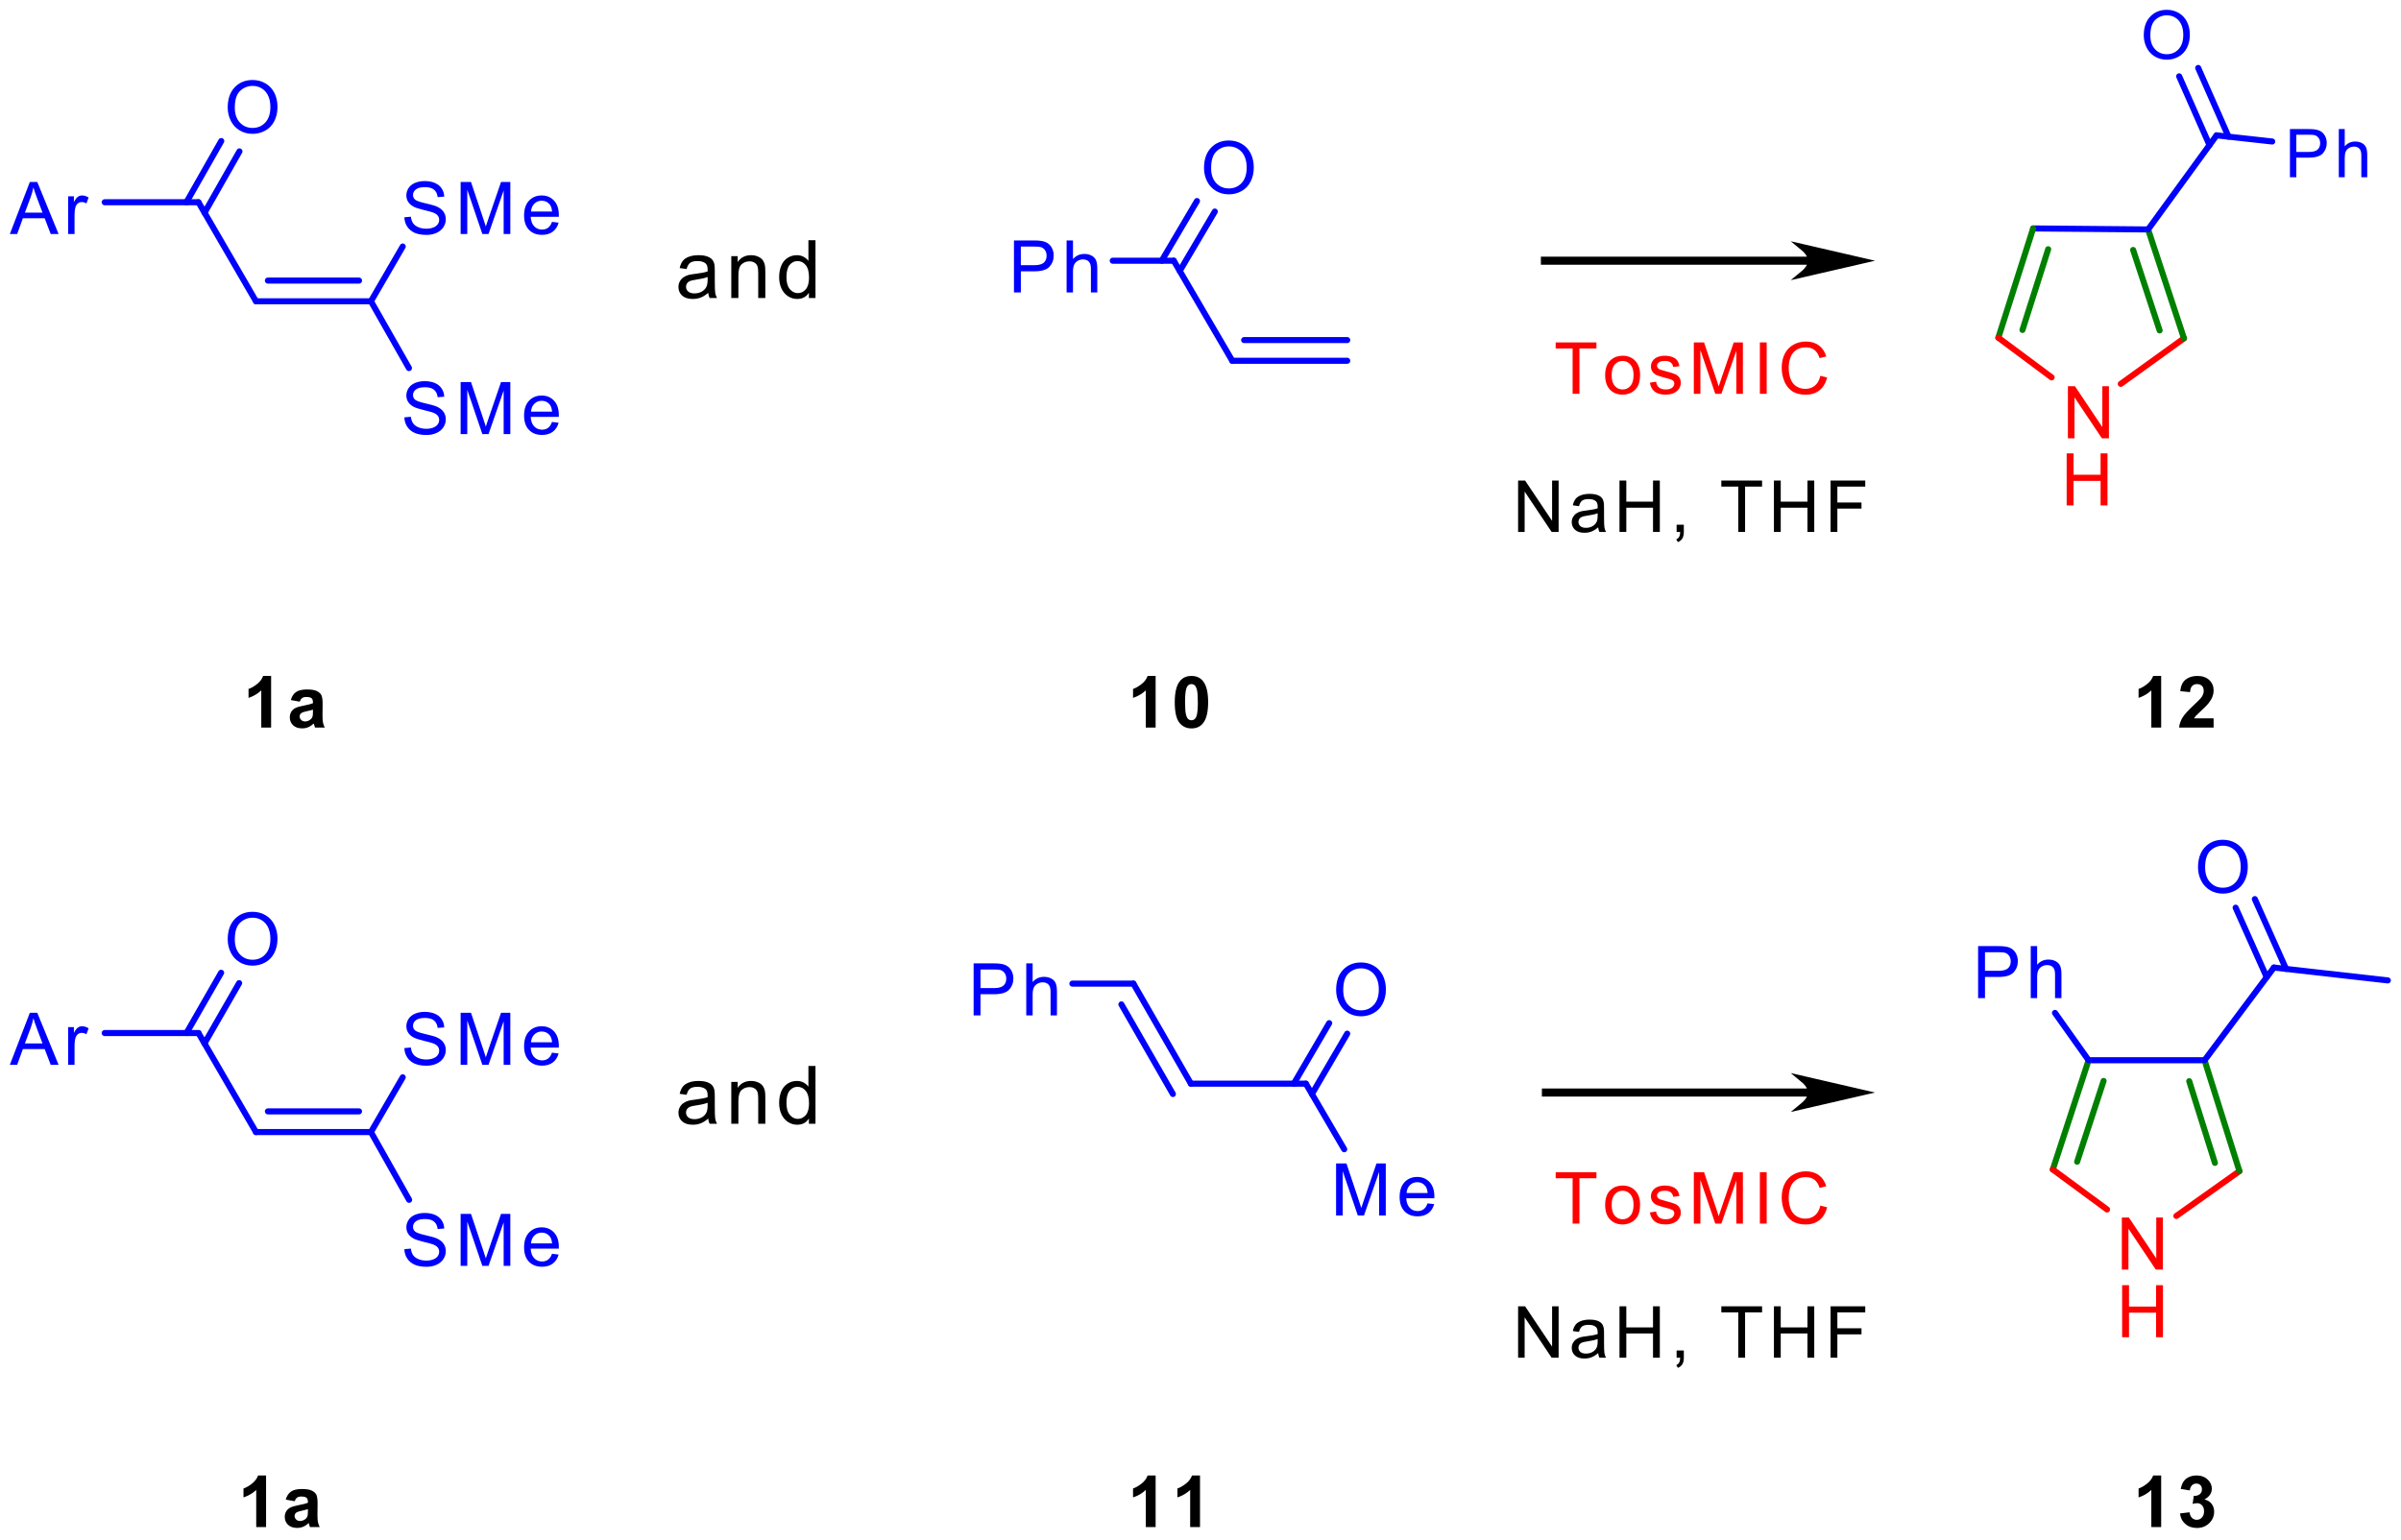 <?xml version="1.0" encoding="UTF-8"?>
<!DOCTYPE svg PUBLIC '-//W3C//DTD SVG 1.0//EN'
          'http://www.w3.org/TR/2001/REC-SVG-20010904/DTD/svg10.dtd'>
<svg stroke-dasharray="none" shape-rendering="auto" xmlns="http://www.w3.org/2000/svg" font-family="'Dialog'" text-rendering="auto" width="653" fill-opacity="1" color-interpolation="auto" color-rendering="auto" preserveAspectRatio="xMidYMid meet" font-size="12px" viewBox="0 0 653 419" fill="black" xmlns:xlink="http://www.w3.org/1999/xlink" stroke="black" image-rendering="auto" stroke-miterlimit="10" stroke-linecap="square" stroke-linejoin="miter" font-style="normal" stroke-width="1" height="419" stroke-dashoffset="0" font-weight="normal" stroke-opacity="1"
><!--Generated by the Batik Graphics2D SVG Generator--><defs id="genericDefs"
  /><g
  ><defs id="defs1"
    ><clipPath clipPathUnits="userSpaceOnUse" id="clipPath1"
      ><path d="M-0.185 1.303 L244.664 1.303 L244.664 158.182 L-0.185 158.182 L-0.185 1.303 Z"
      /></clipPath
      ><clipPath clipPathUnits="userSpaceOnUse" id="clipPath2"
      ><path d="M141.423 79.979 L141.423 232.496 L379.284 232.496 L379.284 79.979 Z"
      /></clipPath
      ><clipPath clipPathUnits="userSpaceOnUse" id="clipPath3"
      ><path d="M141.427 79.979 L141.427 232.496 L378.829 232.496 L378.829 79.979 Z"
      /></clipPath
    ></defs
    ><g fill="red" transform="scale(2.667,2.667) translate(0.185,-1.303) matrix(1.029,0,0,1.029,-145.468,-80.963)" stroke="red"
    ><path d="M346.122 123.396 L346.122 118.236 L346.823 118.236 L349.534 122.286 L349.534 118.236 L350.188 118.236 L350.188 123.396 L349.487 123.396 L346.776 119.341 L346.776 123.396 L346.122 123.396 Z" stroke="none" clip-path="url(#clipPath3)"
    /></g
    ><g fill="red" transform="matrix(2.743,0,0,2.743,-387.421,-219.378)" stroke="red"
    ><path d="M346.15 130.105 L346.15 124.944 L346.833 124.944 L346.833 127.063 L349.515 127.063 L349.515 124.944 L350.198 124.944 L350.198 130.105 L349.515 130.105 L349.515 127.671 L346.833 127.671 L346.833 130.105 L346.15 130.105 Z" stroke="none" clip-path="url(#clipPath3)"
    /></g
    ><g fill="blue" transform="matrix(2.743,0,0,2.743,-387.421,-219.378)" stroke="blue"
    ><path d="M353.796 83.487 Q353.796 82.296 354.435 81.625 Q355.074 80.951 356.084 80.951 Q356.745 80.951 357.275 81.269 Q357.807 81.584 358.085 82.149 Q358.365 82.714 358.365 83.431 Q358.365 84.159 358.072 84.732 Q357.779 85.306 357.24 85.601 Q356.703 85.897 356.08 85.897 Q355.406 85.897 354.874 85.571 Q354.344 85.243 354.07 84.68 Q353.796 84.115 353.796 83.487 ZM354.448 83.496 Q354.448 84.361 354.911 84.858 Q355.376 85.354 356.077 85.354 Q356.79 85.354 357.251 84.852 Q357.714 84.35 357.714 83.428 Q357.714 82.844 357.516 82.409 Q357.318 81.975 356.938 81.736 Q356.56 81.495 356.086 81.495 Q355.415 81.495 354.93 81.957 Q354.448 82.418 354.448 83.496 Z" stroke="none" clip-path="url(#clipPath3)"
    /></g
    ><g fill="blue" transform="matrix(2.743,0,0,2.743,-387.421,-219.378)" stroke="blue"
    ><path d="M368.289 97.554 L368.289 92.776 L370.092 92.776 Q370.568 92.776 370.818 92.822 Q371.17 92.88 371.407 93.046 Q371.646 93.209 371.792 93.506 Q371.937 93.802 371.937 94.158 Q371.937 94.766 371.548 95.19 Q371.162 95.612 370.147 95.612 L368.921 95.612 L368.921 97.554 L368.289 97.554 ZM368.921 95.047 L370.158 95.047 Q370.771 95.047 371.027 94.819 Q371.285 94.59 371.285 94.178 Q371.285 93.878 371.133 93.665 Q370.981 93.45 370.733 93.382 Q370.575 93.339 370.145 93.339 L368.921 93.339 L368.921 95.047 Z" stroke="none" clip-path="url(#clipPath3)"
    /></g
    ><g fill="blue" transform="matrix(2.743,0,0,2.743,-387.421,-219.378)" stroke="blue"
    ><path d="M373.134 97.554 L373.134 92.776 L373.721 92.776 L373.721 94.49 Q374.131 94.015 374.757 94.015 Q375.142 94.015 375.424 94.167 Q375.709 94.317 375.831 94.584 Q375.952 94.851 375.952 95.36 L375.952 97.554 L375.366 97.554 L375.366 95.36 Q375.366 94.921 375.174 94.721 Q374.985 94.519 374.635 94.519 Q374.375 94.519 374.144 94.656 Q373.916 94.79 373.818 95.023 Q373.721 95.253 373.721 95.659 L373.721 97.554 L373.134 97.554 Z" stroke="none" clip-path="url(#clipPath3)"
    /></g
    ><g fill="red" transform="matrix(2.743,0,0,2.743,-387.421,-219.378)" stroke="red"
    ><path d="M351.622 205.896 L351.622 200.736 L352.323 200.736 L355.034 204.786 L355.034 200.736 L355.688 200.736 L355.688 205.896 L354.987 205.896 L352.276 201.841 L352.276 205.896 L351.622 205.896 Z" stroke="none" clip-path="url(#clipPath3)"
    /></g
    ><g fill="red" transform="matrix(2.743,0,0,2.743,-387.421,-219.378)" stroke="red"
    ><path d="M351.65 212.605 L351.65 207.444 L352.333 207.444 L352.333 209.563 L355.015 209.563 L355.015 207.444 L355.698 207.444 L355.698 212.605 L355.015 212.605 L355.015 210.171 L352.333 210.171 L352.333 212.605 L351.65 212.605 Z" stroke="none" clip-path="url(#clipPath3)"
    /></g
    ><g fill="blue" transform="matrix(2.743,0,0,2.743,-387.421,-219.378)" stroke="blue"
    ><path d="M337.37 178.972 L337.37 173.812 L339.318 173.812 Q339.832 173.812 340.102 173.861 Q340.482 173.924 340.738 174.103 Q340.996 174.279 341.153 174.6 Q341.31 174.919 341.31 175.304 Q341.31 175.961 340.89 176.419 Q340.473 176.874 339.377 176.874 L338.053 176.874 L338.053 178.972 L337.37 178.972 ZM338.053 176.264 L339.389 176.264 Q340.05 176.264 340.327 176.018 Q340.606 175.771 340.606 175.325 Q340.606 175.001 340.442 174.771 Q340.278 174.539 340.01 174.466 Q339.839 174.419 339.375 174.419 L338.053 174.419 L338.053 176.264 Z" stroke="none" clip-path="url(#clipPath3)"
    /></g
    ><g fill="blue" transform="matrix(2.743,0,0,2.743,-387.421,-219.378)" stroke="blue"
    ><path d="M342.589 178.972 L342.589 173.812 L343.223 173.812 L343.223 175.663 Q343.666 175.149 344.342 175.149 Q344.757 175.149 345.062 175.314 Q345.37 175.475 345.501 175.764 Q345.633 176.053 345.633 176.602 L345.633 178.972 L344.999 178.972 L344.999 176.602 Q344.999 176.128 344.793 175.912 Q344.588 175.694 344.211 175.694 Q343.929 175.694 343.68 175.841 Q343.434 175.987 343.328 176.238 Q343.223 176.487 343.223 176.926 L343.223 178.972 L342.589 178.972 Z" stroke="none" clip-path="url(#clipPath3)"
    /></g
    ><g fill="blue" transform="matrix(2.743,0,0,2.743,-387.421,-219.378)" stroke="blue"
    ><path d="M359.175 166.006 Q359.175 164.72 359.865 163.995 Q360.555 163.267 361.646 163.267 Q362.36 163.267 362.932 163.61 Q363.507 163.95 363.808 164.56 Q364.11 165.17 364.11 165.945 Q364.11 166.731 363.794 167.35 Q363.477 167.97 362.895 168.289 Q362.315 168.608 361.642 168.608 Q360.914 168.608 360.339 168.256 Q359.767 167.902 359.471 167.294 Q359.175 166.684 359.175 166.006 ZM359.879 166.015 Q359.879 166.949 360.379 167.487 Q360.881 168.022 361.639 168.022 Q362.409 168.022 362.907 167.479 Q363.406 166.937 363.406 165.942 Q363.406 165.311 363.193 164.842 Q362.979 164.372 362.569 164.114 Q362.16 163.854 361.649 163.854 Q360.924 163.854 360.4 164.354 Q359.879 164.851 359.879 166.015 Z" stroke="none" clip-path="url(#clipPath3)"
    /></g
    ><g fill="blue" transform="matrix(2.743,0,0,2.743,-387.421,-219.378)" stroke="blue"
    ><path d="M260.618 96.65 Q260.618 95.364 261.308 94.639 Q261.998 93.911 263.089 93.911 Q263.802 93.911 264.375 94.254 Q264.95 94.594 265.25 95.204 Q265.553 95.814 265.553 96.589 Q265.553 97.375 265.236 97.995 Q264.919 98.614 264.337 98.933 Q263.758 99.252 263.084 99.252 Q262.357 99.252 261.782 98.9 Q261.209 98.546 260.913 97.938 Q260.618 97.328 260.618 96.65 ZM261.322 96.659 Q261.322 97.593 261.822 98.131 Q262.324 98.666 263.082 98.666 Q263.851 98.666 264.349 98.124 Q264.849 97.582 264.849 96.587 Q264.849 95.955 264.635 95.486 Q264.422 95.017 264.011 94.758 Q263.603 94.498 263.091 94.498 Q262.366 94.498 261.843 94.998 Q261.322 95.495 261.322 96.659 Z" stroke="none" clip-path="url(#clipPath3)"
    /></g
    ><g fill="blue" transform="matrix(2.743,0,0,2.743,-387.421,-219.378)" stroke="blue"
    ><path d="M241.775 108.986 L241.775 103.825 L243.723 103.825 Q244.237 103.825 244.507 103.875 Q244.887 103.938 245.143 104.116 Q245.401 104.292 245.558 104.614 Q245.715 104.933 245.715 105.318 Q245.715 105.975 245.295 106.433 Q244.878 106.888 243.782 106.888 L242.458 106.888 L242.458 108.986 L241.775 108.986 ZM242.458 106.278 L243.793 106.278 Q244.455 106.278 244.732 106.031 Q245.011 105.785 245.011 105.339 Q245.011 105.015 244.847 104.785 Q244.683 104.553 244.415 104.48 Q244.244 104.433 243.779 104.433 L242.458 104.433 L242.458 106.278 Z" stroke="none" clip-path="url(#clipPath3)"
    /></g
    ><g fill="blue" transform="matrix(2.743,0,0,2.743,-387.421,-219.378)" stroke="blue"
    ><path d="M246.994 108.986 L246.994 103.825 L247.627 103.825 L247.627 105.677 Q248.071 105.163 248.747 105.163 Q249.162 105.163 249.467 105.327 Q249.775 105.489 249.906 105.778 Q250.037 106.066 250.037 106.616 L250.037 108.986 L249.404 108.986 L249.404 106.616 Q249.404 106.141 249.197 105.926 Q248.993 105.707 248.615 105.707 Q248.334 105.707 248.085 105.855 Q247.839 106.001 247.733 106.252 Q247.627 106.501 247.627 106.939 L247.627 108.986 L246.994 108.986 Z" stroke="none" clip-path="url(#clipPath3)"
    /></g
    ><g fill="blue" transform="matrix(2.743,0,0,2.743,-387.421,-219.378)" stroke="blue"
    ><path d="M237.775 180.686 L237.775 175.525 L239.723 175.525 Q240.237 175.525 240.507 175.575 Q240.887 175.638 241.143 175.816 Q241.401 175.992 241.558 176.314 Q241.715 176.633 241.715 177.018 Q241.715 177.675 241.295 178.132 Q240.878 178.588 239.782 178.588 L238.458 178.588 L238.458 180.686 L237.775 180.686 ZM238.458 177.978 L239.793 177.978 Q240.455 177.978 240.732 177.731 Q241.011 177.485 241.011 177.039 Q241.011 176.715 240.847 176.485 Q240.683 176.253 240.415 176.18 Q240.244 176.133 239.779 176.133 L238.458 176.133 L238.458 177.978 Z" stroke="none" clip-path="url(#clipPath3)"
    /></g
    ><g fill="blue" transform="matrix(2.743,0,0,2.743,-387.421,-219.378)" stroke="blue"
    ><path d="M242.994 180.686 L242.994 175.525 L243.627 175.525 L243.627 177.377 Q244.071 176.863 244.747 176.863 Q245.162 176.863 245.467 177.027 Q245.775 177.189 245.906 177.478 Q246.037 177.766 246.037 178.316 L246.037 180.686 L245.404 180.686 L245.404 178.316 Q245.404 177.841 245.197 177.626 Q244.993 177.407 244.615 177.407 Q244.334 177.407 244.085 177.555 Q243.839 177.701 243.733 177.952 Q243.627 178.201 243.627 178.639 L243.627 180.686 L242.994 180.686 Z" stroke="none" clip-path="url(#clipPath3)"
    /></g
    ><g fill="blue" transform="matrix(2.743,0,0,2.743,-387.421,-219.378)" stroke="blue"
    ><path d="M273.714 200.53 L273.714 195.37 L274.742 195.37 L275.964 199.024 Q276.134 199.533 276.211 199.787 Q276.298 199.505 276.485 198.961 L277.72 195.37 L278.64 195.37 L278.64 200.53 L277.98 200.53 L277.98 196.21 L276.481 200.53 L275.866 200.53 L274.373 196.137 L274.373 200.53 L273.714 200.53 Z" stroke="none" clip-path="url(#clipPath3)"
    /></g
    ><g fill="blue" transform="matrix(2.743,0,0,2.743,-387.421,-219.378)" stroke="blue"
    ><path d="M282.783 199.327 L283.438 199.406 Q283.283 199.981 282.863 200.298 Q282.445 200.615 281.795 200.615 Q280.974 200.615 280.493 200.11 Q280.014 199.604 280.014 198.693 Q280.014 197.75 280.5 197.229 Q280.986 196.708 281.76 196.708 Q282.509 196.708 282.983 197.219 Q283.459 197.729 283.459 198.653 Q283.459 198.709 283.457 198.822 L280.669 198.822 Q280.704 199.439 281.016 199.768 Q281.331 200.094 281.798 200.094 Q282.147 200.094 282.394 199.911 Q282.64 199.728 282.783 199.327 ZM280.704 198.301 L282.79 198.301 Q282.748 197.829 282.551 197.595 Q282.248 197.229 281.767 197.229 Q281.331 197.229 281.033 197.522 Q280.735 197.813 280.704 198.301 Z" stroke="none" clip-path="url(#clipPath3)"
    /></g
    ><g fill="blue" transform="matrix(2.743,0,0,2.743,-387.421,-219.378)" stroke="blue"
    ><path d="M273.718 178.172 Q273.718 176.886 274.408 176.161 Q275.098 175.434 276.189 175.434 Q276.902 175.434 277.475 175.776 Q278.05 176.117 278.35 176.727 Q278.653 177.337 278.653 178.111 Q278.653 178.898 278.336 179.517 Q278.019 180.137 277.437 180.456 Q276.858 180.775 276.184 180.775 Q275.457 180.775 274.882 180.423 Q274.309 180.069 274.013 179.461 Q273.718 178.851 273.718 178.172 ZM274.422 178.182 Q274.422 179.116 274.921 179.653 Q275.424 180.188 276.182 180.188 Q276.951 180.188 277.449 179.646 Q277.949 179.104 277.949 178.109 Q277.949 177.478 277.735 177.008 Q277.522 176.539 277.111 176.281 Q276.703 176.02 276.191 176.02 Q275.466 176.02 274.943 176.52 Q274.422 177.018 274.422 178.182 Z" stroke="none" clip-path="url(#clipPath3)"
    /></g
    ><g fill="blue" transform="matrix(2.743,0,0,2.743,-387.421,-219.378)" stroke="blue"
    ><path d="M163.818 173.15 Q163.818 171.864 164.508 171.139 Q165.197 170.411 166.289 170.411 Q167.002 170.411 167.575 170.754 Q168.15 171.094 168.45 171.704 Q168.753 172.315 168.753 173.089 Q168.753 173.875 168.436 174.495 Q168.119 175.114 167.537 175.433 Q166.958 175.752 166.284 175.752 Q165.556 175.752 164.982 175.4 Q164.409 175.046 164.113 174.438 Q163.818 173.828 163.818 173.15 ZM164.522 173.159 Q164.522 174.093 165.022 174.631 Q165.524 175.166 166.282 175.166 Q167.051 175.166 167.549 174.624 Q168.049 174.082 168.049 173.087 Q168.049 172.455 167.835 171.986 Q167.622 171.517 167.211 171.258 Q166.803 170.998 166.291 170.998 Q165.566 170.998 165.043 171.498 Q164.522 171.995 164.522 173.159 Z" stroke="none" clip-path="url(#clipPath3)"
    /></g
    ><g fill="blue" transform="matrix(2.743,0,0,2.743,-387.421,-219.378)" stroke="blue"
    ><path d="M181.333 203.871 L181.978 203.815 Q182.023 204.202 182.19 204.451 Q182.358 204.7 182.71 204.852 Q183.062 205.005 183.501 205.005 Q183.893 205.005 184.191 204.89 Q184.492 204.773 184.637 204.571 Q184.783 204.369 184.783 204.13 Q184.783 203.886 184.642 203.705 Q184.501 203.524 184.177 203.4 Q183.971 203.32 183.26 203.149 Q182.549 202.977 182.262 202.827 Q181.894 202.632 181.711 202.346 Q181.53 202.06 181.53 201.703 Q181.53 201.314 181.751 200.973 Q181.974 200.633 182.398 200.457 Q182.826 200.281 183.346 200.281 Q183.921 200.281 184.358 200.466 Q184.797 200.652 185.031 201.011 Q185.268 201.37 185.287 201.823 L184.632 201.872 Q184.578 201.384 184.273 201.135 Q183.971 200.884 183.375 200.884 Q182.755 200.884 182.471 201.112 Q182.19 201.337 182.19 201.659 Q182.19 201.935 182.389 202.116 Q182.586 202.294 183.419 202.484 Q184.252 202.672 184.562 202.813 Q185.013 203.02 185.226 203.339 Q185.442 203.658 185.442 204.073 Q185.442 204.484 185.205 204.85 Q184.97 205.214 184.527 205.418 Q184.086 205.62 183.534 205.62 Q182.833 205.62 182.358 205.416 Q181.887 205.209 181.617 204.801 Q181.347 204.39 181.333 203.871 Z" stroke="none" clip-path="url(#clipPath3)"
    /></g
    ><g fill="blue" transform="matrix(2.743,0,0,2.743,-387.421,-219.378)" stroke="blue"
    ><path d="M186.912 205.53 L186.912 200.37 L187.94 200.37 L189.162 204.024 Q189.332 204.533 189.409 204.787 Q189.496 204.505 189.684 203.961 L190.918 200.37 L191.838 200.37 L191.838 205.53 L191.178 205.53 L191.178 201.21 L189.679 205.53 L189.064 205.53 L187.571 201.137 L187.571 205.53 L186.912 205.53 Z" stroke="none" clip-path="url(#clipPath3)"
    /></g
    ><g fill="blue" transform="matrix(2.743,0,0,2.743,-387.421,-219.378)" stroke="blue"
    ><path d="M195.972 204.327 L196.627 204.406 Q196.472 204.981 196.052 205.298 Q195.634 205.615 194.984 205.615 Q194.163 205.615 193.682 205.11 Q193.203 204.604 193.203 203.693 Q193.203 202.75 193.689 202.229 Q194.175 201.708 194.949 201.708 Q195.698 201.708 196.172 202.219 Q196.648 202.729 196.648 203.653 Q196.648 203.709 196.646 203.822 L193.858 203.822 Q193.893 204.439 194.205 204.768 Q194.52 205.094 194.987 205.094 Q195.336 205.094 195.583 204.911 Q195.829 204.728 195.972 204.327 ZM193.893 203.301 L195.979 203.301 Q195.937 202.829 195.74 202.595 Q195.437 202.229 194.956 202.229 Q194.52 202.229 194.222 202.522 Q193.924 202.813 193.893 203.301 Z" stroke="none" clip-path="url(#clipPath3)"
    /></g
    ><g fill="blue" transform="matrix(2.743,0,0,2.743,-387.421,-219.378)" stroke="blue"
    ><path d="M181.333 183.927 L181.978 183.87 Q182.023 184.257 182.19 184.506 Q182.358 184.755 182.71 184.907 Q183.062 185.06 183.501 185.06 Q183.893 185.06 184.191 184.945 Q184.492 184.828 184.637 184.626 Q184.783 184.424 184.783 184.185 Q184.783 183.941 184.642 183.76 Q184.501 183.579 184.177 183.455 Q183.971 183.375 183.26 183.204 Q182.549 183.032 182.262 182.882 Q181.894 182.688 181.711 182.401 Q181.53 182.115 181.53 181.758 Q181.53 181.369 181.751 181.028 Q181.974 180.688 182.398 180.512 Q182.826 180.336 183.346 180.336 Q183.921 180.336 184.358 180.522 Q184.797 180.707 185.031 181.066 Q185.268 181.425 185.287 181.878 L184.632 181.927 Q184.578 181.439 184.273 181.19 Q183.971 180.939 183.375 180.939 Q182.755 180.939 182.471 181.167 Q182.19 181.392 182.19 181.714 Q182.19 181.991 182.389 182.171 Q182.586 182.35 183.419 182.54 Q184.252 182.727 184.562 182.868 Q185.013 183.075 185.226 183.394 Q185.442 183.713 185.442 184.128 Q185.442 184.539 185.205 184.905 Q184.97 185.269 184.527 185.473 Q184.086 185.675 183.534 185.675 Q182.833 185.675 182.358 185.471 Q181.887 185.264 181.617 184.856 Q181.347 184.445 181.333 183.927 Z" stroke="none" clip-path="url(#clipPath3)"
    /></g
    ><g fill="blue" transform="matrix(2.743,0,0,2.743,-387.421,-219.378)" stroke="blue"
    ><path d="M186.912 185.586 L186.912 180.425 L187.94 180.425 L189.162 184.079 Q189.332 184.588 189.409 184.842 Q189.496 184.56 189.684 184.016 L190.918 180.425 L191.838 180.425 L191.838 185.586 L191.178 185.586 L191.178 181.266 L189.679 185.586 L189.064 185.586 L187.571 181.193 L187.571 185.586 L186.912 185.586 Z" stroke="none" clip-path="url(#clipPath3)"
    /></g
    ><g fill="blue" transform="matrix(2.743,0,0,2.743,-387.421,-219.378)" stroke="blue"
    ><path d="M195.972 184.382 L196.627 184.462 Q196.472 185.037 196.052 185.353 Q195.634 185.67 194.984 185.67 Q194.163 185.67 193.682 185.166 Q193.203 184.659 193.203 183.748 Q193.203 182.805 193.689 182.284 Q194.175 181.763 194.949 181.763 Q195.698 181.763 196.172 182.274 Q196.648 182.784 196.648 183.708 Q196.648 183.765 196.646 183.877 L193.858 183.877 Q193.893 184.494 194.205 184.823 Q194.52 185.149 194.987 185.149 Q195.336 185.149 195.583 184.966 Q195.829 184.783 195.972 184.382 ZM193.893 183.356 L195.979 183.356 Q195.937 182.885 195.74 182.65 Q195.437 182.284 194.956 182.284 Q194.52 182.284 194.222 182.577 Q193.924 182.868 193.893 183.356 Z" stroke="none" clip-path="url(#clipPath3)"
    /></g
    ><g fill="blue" transform="matrix(2.743,0,0,2.743,-387.421,-219.378)" stroke="blue"
    ><path d="M142.216 185.586 L144.199 180.425 L144.935 180.425 L147.048 185.586 L146.268 185.586 L145.668 184.023 L143.509 184.023 L142.943 185.586 L142.216 185.586 ZM143.706 183.467 L145.456 183.467 L144.917 182.037 Q144.67 181.385 144.551 180.967 Q144.452 181.463 144.274 181.953 L143.706 183.467 Z" stroke="none" clip-path="url(#clipPath3)"
    /></g
    ><g fill="blue" transform="matrix(2.743,0,0,2.743,-387.421,-219.378)" stroke="blue"
    ><path d="M147.997 185.586 L147.997 181.847 L148.567 181.847 L148.567 182.413 Q148.786 182.016 148.969 181.89 Q149.154 181.763 149.377 181.763 Q149.696 181.763 150.027 181.967 L149.809 182.554 Q149.576 182.418 149.344 182.418 Q149.137 182.418 148.971 182.542 Q148.807 182.666 148.736 182.889 Q148.631 183.227 148.631 183.629 L148.631 185.586 L147.997 185.586 Z" stroke="none" clip-path="url(#clipPath3)"
    /></g
    ><g fill="blue" transform="matrix(2.743,0,0,2.743,-387.421,-219.378)" stroke="blue"
    ><path d="M163.818 90.65 Q163.818 89.364 164.508 88.639 Q165.197 87.911 166.289 87.911 Q167.002 87.911 167.575 88.254 Q168.15 88.594 168.45 89.204 Q168.753 89.814 168.753 90.589 Q168.753 91.375 168.436 91.995 Q168.119 92.614 167.537 92.933 Q166.958 93.252 166.284 93.252 Q165.556 93.252 164.982 92.9 Q164.409 92.546 164.113 91.938 Q163.818 91.328 163.818 90.65 ZM164.522 90.659 Q164.522 91.593 165.022 92.131 Q165.524 92.666 166.282 92.666 Q167.051 92.666 167.549 92.124 Q168.049 91.582 168.049 90.587 Q168.049 89.955 167.835 89.486 Q167.622 89.017 167.211 88.758 Q166.803 88.498 166.291 88.498 Q165.566 88.498 165.043 88.998 Q164.522 89.495 164.522 90.659 Z" stroke="none" clip-path="url(#clipPath3)"
    /></g
    ><g fill="blue" transform="matrix(2.743,0,0,2.743,-387.421,-219.378)" stroke="blue"
    ><path d="M181.333 121.371 L181.978 121.315 Q182.023 121.702 182.19 121.951 Q182.358 122.2 182.71 122.352 Q183.062 122.505 183.501 122.505 Q183.893 122.505 184.191 122.39 Q184.492 122.272 184.637 122.071 Q184.783 121.869 184.783 121.629 Q184.783 121.385 184.642 121.205 Q184.501 121.024 184.177 120.9 Q183.971 120.82 183.26 120.649 Q182.549 120.477 182.262 120.327 Q181.894 120.132 181.711 119.846 Q181.53 119.56 181.53 119.203 Q181.53 118.814 181.751 118.473 Q181.974 118.133 182.398 117.957 Q182.826 117.781 183.346 117.781 Q183.921 117.781 184.358 117.966 Q184.797 118.152 185.031 118.511 Q185.268 118.87 185.287 119.323 L184.632 119.372 Q184.578 118.884 184.273 118.635 Q183.971 118.384 183.375 118.384 Q182.755 118.384 182.471 118.612 Q182.19 118.837 182.19 119.159 Q182.19 119.435 182.389 119.616 Q182.586 119.794 183.419 119.984 Q184.252 120.172 184.562 120.313 Q185.013 120.52 185.226 120.839 Q185.442 121.158 185.442 121.573 Q185.442 121.984 185.205 122.35 Q184.97 122.714 184.527 122.918 Q184.086 123.12 183.534 123.12 Q182.833 123.12 182.358 122.915 Q181.887 122.709 181.617 122.301 Q181.347 121.89 181.333 121.371 Z" stroke="none" clip-path="url(#clipPath3)"
    /></g
    ><g fill="blue" transform="matrix(2.743,0,0,2.743,-387.421,-219.378)" stroke="blue"
    ><path d="M186.912 123.031 L186.912 117.87 L187.94 117.87 L189.162 121.524 Q189.332 122.033 189.409 122.287 Q189.496 122.005 189.684 121.461 L190.918 117.87 L191.838 117.87 L191.838 123.031 L191.178 123.031 L191.178 118.71 L189.679 123.031 L189.064 123.031 L187.571 118.638 L187.571 123.031 L186.912 123.031 Z" stroke="none" clip-path="url(#clipPath3)"
    /></g
    ><g fill="blue" transform="matrix(2.743,0,0,2.743,-387.421,-219.378)" stroke="blue"
    ><path d="M195.972 121.827 L196.627 121.906 Q196.472 122.481 196.052 122.798 Q195.634 123.115 194.984 123.115 Q194.163 123.115 193.682 122.61 Q193.203 122.104 193.203 121.193 Q193.203 120.25 193.689 119.729 Q194.175 119.208 194.949 119.208 Q195.698 119.208 196.172 119.719 Q196.648 120.229 196.648 121.153 Q196.648 121.21 196.646 121.322 L193.858 121.322 Q193.893 121.939 194.205 122.268 Q194.52 122.594 194.987 122.594 Q195.336 122.594 195.583 122.411 Q195.829 122.228 195.972 121.827 ZM193.893 120.801 L195.979 120.801 Q195.937 120.329 195.74 120.095 Q195.437 119.729 194.956 119.729 Q194.52 119.729 194.222 120.022 Q193.924 120.313 193.893 120.801 Z" stroke="none" clip-path="url(#clipPath3)"
    /></g
    ><g fill="blue" transform="matrix(2.743,0,0,2.743,-387.421,-219.378)" stroke="blue"
    ><path d="M181.333 101.527 L181.978 101.47 Q182.023 101.858 182.19 102.106 Q182.358 102.355 182.71 102.507 Q183.062 102.66 183.501 102.66 Q183.893 102.66 184.191 102.545 Q184.492 102.428 184.637 102.226 Q184.783 102.024 184.783 101.785 Q184.783 101.541 184.642 101.36 Q184.501 101.179 184.177 101.055 Q183.971 100.975 183.26 100.804 Q182.549 100.632 182.262 100.482 Q181.894 100.288 181.711 100.001 Q181.53 99.715 181.53 99.358 Q181.53 98.969 181.751 98.628 Q181.974 98.288 182.398 98.112 Q182.826 97.936 183.346 97.936 Q183.921 97.936 184.358 98.122 Q184.797 98.307 185.031 98.666 Q185.268 99.025 185.287 99.478 L184.632 99.527 Q184.578 99.039 184.273 98.79 Q183.971 98.539 183.375 98.539 Q182.755 98.539 182.471 98.767 Q182.19 98.992 182.19 99.314 Q182.19 99.591 182.389 99.771 Q182.586 99.95 183.419 100.14 Q184.252 100.327 184.562 100.468 Q185.013 100.675 185.226 100.994 Q185.442 101.313 185.442 101.728 Q185.442 102.139 185.205 102.505 Q184.97 102.869 184.527 103.073 Q184.086 103.275 183.534 103.275 Q182.833 103.275 182.358 103.071 Q181.887 102.864 181.617 102.456 Q181.347 102.045 181.333 101.527 Z" stroke="none" clip-path="url(#clipPath3)"
    /></g
    ><g fill="blue" transform="matrix(2.743,0,0,2.743,-387.421,-219.378)" stroke="blue"
    ><path d="M186.912 103.186 L186.912 98.025 L187.94 98.025 L189.162 101.679 Q189.332 102.188 189.409 102.442 Q189.496 102.16 189.684 101.616 L190.918 98.025 L191.838 98.025 L191.838 103.186 L191.178 103.186 L191.178 98.865 L189.679 103.186 L189.064 103.186 L187.571 98.793 L187.571 103.186 L186.912 103.186 Z" stroke="none" clip-path="url(#clipPath3)"
    /></g
    ><g fill="blue" transform="matrix(2.743,0,0,2.743,-387.421,-219.378)" stroke="blue"
    ><path d="M195.972 101.982 L196.627 102.062 Q196.472 102.637 196.052 102.953 Q195.634 103.27 194.984 103.27 Q194.163 103.27 193.682 102.766 Q193.203 102.259 193.203 101.348 Q193.203 100.405 193.689 99.884 Q194.175 99.363 194.949 99.363 Q195.698 99.363 196.172 99.874 Q196.648 100.384 196.648 101.308 Q196.648 101.365 196.646 101.477 L193.858 101.477 Q193.893 102.094 194.205 102.423 Q194.52 102.749 194.987 102.749 Q195.336 102.749 195.583 102.566 Q195.829 102.383 195.972 101.982 ZM193.893 100.956 L195.979 100.956 Q195.937 100.485 195.74 100.25 Q195.437 99.884 194.956 99.884 Q194.52 99.884 194.222 100.177 Q193.924 100.468 193.893 100.956 Z" stroke="none" clip-path="url(#clipPath3)"
    /></g
    ><g fill="blue" transform="matrix(2.743,0,0,2.743,-387.421,-219.378)" stroke="blue"
    ><path d="M142.216 103.186 L144.199 98.025 L144.935 98.025 L147.048 103.186 L146.268 103.186 L145.668 101.623 L143.509 101.623 L142.943 103.186 L142.216 103.186 ZM143.706 101.067 L145.456 101.067 L144.917 99.638 Q144.67 98.985 144.551 98.567 Q144.452 99.063 144.274 99.553 L143.706 101.067 Z" stroke="none" clip-path="url(#clipPath3)"
    /></g
    ><g fill="blue" transform="matrix(2.743,0,0,2.743,-387.421,-219.378)" stroke="blue"
    ><path d="M147.997 103.186 L147.997 99.447 L148.567 99.447 L148.567 100.013 Q148.786 99.616 148.969 99.49 Q149.154 99.363 149.377 99.363 Q149.696 99.363 150.027 99.567 L149.809 100.154 Q149.576 100.018 149.344 100.018 Q149.137 100.018 148.971 100.142 Q148.807 100.266 148.736 100.489 Q148.631 100.827 148.631 101.229 L148.631 103.186 L147.997 103.186 Z" stroke="none" clip-path="url(#clipPath3)"
    /></g
    ><g transform="matrix(2.743,0,0,2.743,-387.421,-219.378)"
    ><path d="M255.821 152.136 L254.845 152.136 L254.845 148.453 Q254.31 148.953 253.582 149.195 L253.582 148.307 Q253.965 148.182 254.412 147.834 Q254.862 147.484 255.029 147.018 L255.821 147.018 L255.821 152.136 Z" stroke="none" clip-path="url(#clipPath3)"
    /></g
    ><g transform="matrix(2.743,0,0,2.743,-387.421,-219.378)"
    ><path d="M259.373 147.018 Q260.115 147.018 260.532 147.547 Q261.028 148.172 261.028 149.621 Q261.028 151.067 260.527 151.7 Q260.115 152.224 259.373 152.224 Q258.629 152.224 258.172 151.651 Q257.718 151.079 257.718 149.612 Q257.718 148.172 258.219 147.54 Q258.634 147.018 259.373 147.018 ZM259.373 147.827 Q259.197 147.827 259.058 147.941 Q258.919 148.054 258.842 148.346 Q258.74 148.724 258.74 149.621 Q258.74 150.518 258.831 150.854 Q258.921 151.19 259.058 151.301 Q259.197 151.413 259.373 151.413 Q259.551 151.413 259.69 151.299 Q259.829 151.185 259.906 150.893 Q260.006 150.518 260.006 149.621 Q260.006 148.724 259.915 148.39 Q259.825 148.054 259.688 147.941 Q259.551 147.827 259.373 147.827 Z" stroke="none" clip-path="url(#clipPath3)"
    /></g
    ><g transform="matrix(2.743,0,0,2.743,-387.421,-219.378)"
    ><path d="M255.821 231.436 L254.845 231.436 L254.845 227.753 Q254.31 228.254 253.582 228.494 L253.582 227.607 Q253.965 227.482 254.412 227.134 Q254.862 226.784 255.029 226.318 L255.821 226.318 L255.821 231.436 Z" stroke="none" clip-path="url(#clipPath3)"
    /></g
    ><g transform="matrix(2.743,0,0,2.743,-387.421,-219.378)"
    ><path d="M260.221 231.436 L259.245 231.436 L259.245 227.753 Q258.71 228.254 257.982 228.494 L257.982 227.607 Q258.365 227.482 258.812 227.134 Q259.262 226.784 259.429 226.318 L260.221 226.318 L260.221 231.436 Z" stroke="none" clip-path="url(#clipPath3)"
    /></g
    ><g transform="matrix(2.743,0,0,2.743,-387.421,-219.378)"
    ><path d="M355.521 152.136 L354.545 152.136 L354.545 148.453 Q354.01 148.953 353.282 149.195 L353.282 148.307 Q353.665 148.182 354.112 147.834 Q354.562 147.484 354.728 147.018 L355.521 147.018 L355.521 152.136 Z" stroke="none" clip-path="url(#clipPath3)"
    /></g
    ><g transform="matrix(2.743,0,0,2.743,-387.421,-219.378)"
    ><path d="M360.721 151.227 L360.721 152.136 L357.298 152.136 Q357.353 151.621 357.631 151.16 Q357.909 150.699 358.73 149.939 Q359.39 149.322 359.539 149.104 Q359.74 148.8 359.74 148.506 Q359.74 148.179 359.564 148.003 Q359.39 147.827 359.08 147.827 Q358.774 147.827 358.593 148.012 Q358.412 148.196 358.385 148.624 L357.411 148.527 Q357.499 147.72 357.958 147.37 Q358.417 147.018 359.105 147.018 Q359.859 147.018 360.29 147.426 Q360.721 147.832 360.721 148.437 Q360.721 148.78 360.598 149.093 Q360.475 149.403 360.206 149.744 Q360.03 149.969 359.567 150.393 Q359.105 150.817 358.98 150.956 Q358.857 151.095 358.781 151.227 L360.721 151.227 Z" stroke="none" clip-path="url(#clipPath3)"
    /></g
    ><g transform="matrix(2.743,0,0,2.743,-387.421,-219.378)"
    ><path d="M355.521 231.436 L354.545 231.436 L354.545 227.753 Q354.01 228.254 353.282 228.494 L353.282 227.607 Q353.665 227.482 354.112 227.134 Q354.562 226.784 354.728 226.318 L355.521 226.318 L355.521 231.436 Z" stroke="none" clip-path="url(#clipPath3)"
    /></g
    ><g transform="matrix(2.743,0,0,2.743,-387.421,-219.378)"
    ><path d="M357.388 230.082 L358.334 229.969 Q358.378 230.33 358.575 230.523 Q358.774 230.713 359.057 230.713 Q359.358 230.713 359.564 230.483 Q359.773 230.254 359.773 229.864 Q359.773 229.496 359.574 229.28 Q359.377 229.065 359.091 229.065 Q358.904 229.065 358.642 229.137 L358.751 228.342 Q359.147 228.351 359.356 228.17 Q359.564 227.987 359.564 227.683 Q359.564 227.426 359.411 227.273 Q359.258 227.12 359.003 227.12 Q358.753 227.12 358.575 227.294 Q358.399 227.468 358.361 227.802 L357.46 227.649 Q357.555 227.187 357.743 226.911 Q357.933 226.633 358.271 226.476 Q358.612 226.318 359.031 226.318 Q359.752 226.318 360.185 226.777 Q360.545 227.153 360.545 227.625 Q360.545 228.295 359.81 228.696 Q360.248 228.789 360.51 229.116 Q360.774 229.442 360.774 229.906 Q360.774 230.576 360.283 231.051 Q359.794 231.524 359.064 231.524 Q358.371 231.524 357.914 231.125 Q357.46 230.726 357.388 230.082 Z" stroke="none" clip-path="url(#clipPath3)"
    /></g
    ><g transform="matrix(2.743,0,0,2.743,-387.421,-219.378)"
    ><path d="M294.419 188.236 L294.419 188.436 L320.819 188.436 L320.819 188.236 ZM325.819 188.336 L319.973 186.986 Q321.619 188.336 319.973 189.685 Z" stroke="none" clip-path="url(#clipPath3)"
    /></g
    ><g stroke-width="0.6" transform="matrix(2.743,0,0,2.743,-387.421,-219.378)"
    ><path fill="none" d="M294.419 188.236 L294.419 188.436 L320.819 188.436 L320.819 188.236 ZM325.819 188.336 L319.973 186.986 Q321.619 188.336 319.973 189.685 Z" clip-path="url(#clipPath3)"
    /></g
    ><g transform="matrix(2.743,0,0,2.743,-387.421,-219.378)"
    ><path d="M291.761 132.736 L291.761 127.639 L292.454 127.639 L295.131 131.639 L295.131 127.639 L295.778 127.639 L295.778 132.736 L295.085 132.736 L292.408 128.731 L292.408 132.736 L291.761 132.736 Z" stroke="none" clip-path="url(#clipPath3)"
    /></g
    ><g transform="matrix(2.743,0,0,2.743,-387.421,-219.378)"
    ><path d="M299.699 132.279 Q299.351 132.576 299.029 132.699 Q298.709 132.819 298.341 132.819 Q297.731 132.819 297.405 132.523 Q297.078 132.224 297.078 131.762 Q297.078 131.491 297.201 131.266 Q297.326 131.042 297.525 130.907 Q297.724 130.77 297.975 130.701 Q298.16 130.652 298.531 130.608 Q299.289 130.518 299.648 130.393 Q299.65 130.263 299.65 130.228 Q299.65 129.845 299.474 129.69 Q299.233 129.477 298.76 129.477 Q298.32 129.477 298.109 129.632 Q297.898 129.788 297.799 130.179 L297.187 130.096 Q297.27 129.704 297.46 129.463 Q297.653 129.22 298.014 129.09 Q298.376 128.96 298.851 128.96 Q299.324 128.96 299.618 129.071 Q299.915 129.183 300.054 129.352 Q300.193 129.519 300.248 129.776 Q300.281 129.936 300.281 130.353 L300.281 131.188 Q300.281 132.061 300.32 132.293 Q300.36 132.523 300.478 132.736 L299.824 132.736 Q299.727 132.541 299.699 132.279 ZM299.648 130.881 Q299.307 131.021 298.626 131.118 Q298.239 131.174 298.079 131.243 Q297.919 131.313 297.831 131.447 Q297.745 131.582 297.745 131.744 Q297.745 131.994 297.935 132.161 Q298.125 132.328 298.489 132.328 Q298.851 132.328 299.131 132.17 Q299.414 132.013 299.546 131.737 Q299.648 131.526 299.648 131.111 L299.648 130.881 Z" stroke="none" clip-path="url(#clipPath3)"
    /></g
    ><g transform="matrix(2.743,0,0,2.743,-387.421,-219.378)"
    ><path d="M301.814 132.736 L301.814 127.639 L302.489 127.639 L302.489 129.732 L305.138 129.732 L305.138 127.639 L305.812 127.639 L305.812 132.736 L305.138 132.736 L305.138 130.332 L302.489 130.332 L302.489 132.736 L301.814 132.736 Z" stroke="none" clip-path="url(#clipPath3)"
    /></g
    ><g transform="matrix(2.743,0,0,2.743,-387.421,-219.378)"
    ><path d="M307.478 132.736 L307.478 132.022 L308.192 132.022 L308.192 132.736 Q308.192 133.13 308.053 133.371 Q307.914 133.612 307.61 133.744 L307.437 133.477 Q307.636 133.389 307.729 133.22 Q307.824 133.053 307.833 132.736 L307.478 132.736 Z" stroke="none" clip-path="url(#clipPath3)"
    /></g
    ><g transform="matrix(2.743,0,0,2.743,-387.421,-219.378)"
    ><path d="M313.592 132.736 L313.592 128.239 L311.911 128.239 L311.911 127.639 L315.951 127.639 L315.951 128.239 L314.266 128.239 L314.266 132.736 L313.592 132.736 Z" stroke="none" clip-path="url(#clipPath3)"
    /></g
    ><g transform="matrix(2.743,0,0,2.743,-387.421,-219.378)"
    ><path d="M317.126 132.736 L317.126 127.639 L317.801 127.639 L317.801 129.732 L320.45 129.732 L320.45 127.639 L321.124 127.639 L321.124 132.736 L320.45 132.736 L320.45 130.332 L317.801 130.332 L317.801 132.736 L317.126 132.736 Z" stroke="none" clip-path="url(#clipPath3)"
    /></g
    ><g transform="matrix(2.743,0,0,2.743,-387.421,-219.378)"
    ><path d="M322.742 132.736 L322.742 127.639 L326.181 127.639 L326.181 128.239 L323.416 128.239 L323.416 129.818 L325.808 129.818 L325.808 130.42 L323.416 130.42 L323.416 132.736 L322.742 132.736 Z" stroke="none" clip-path="url(#clipPath3)"
    /></g
    ><g transform="matrix(2.743,0,0,2.743,-387.421,-219.378)"
    ><path d="M291.761 214.636 L291.761 209.539 L292.454 209.539 L295.131 213.539 L295.131 209.539 L295.778 209.539 L295.778 214.636 L295.085 214.636 L292.408 210.631 L292.408 214.636 L291.761 214.636 Z" stroke="none" clip-path="url(#clipPath3)"
    /></g
    ><g transform="matrix(2.743,0,0,2.743,-387.421,-219.378)"
    ><path d="M299.699 214.179 Q299.351 214.476 299.029 214.599 Q298.709 214.719 298.341 214.719 Q297.731 214.719 297.405 214.423 Q297.078 214.124 297.078 213.662 Q297.078 213.391 297.201 213.166 Q297.326 212.941 297.525 212.807 Q297.724 212.67 297.975 212.601 Q298.16 212.552 298.531 212.508 Q299.289 212.418 299.648 212.292 Q299.65 212.163 299.65 212.128 Q299.65 211.745 299.474 211.59 Q299.233 211.377 298.76 211.377 Q298.32 211.377 298.109 211.532 Q297.898 211.688 297.799 212.079 L297.187 211.996 Q297.27 211.604 297.46 211.363 Q297.653 211.12 298.014 210.99 Q298.376 210.86 298.851 210.86 Q299.324 210.86 299.618 210.971 Q299.915 211.083 300.054 211.252 Q300.193 211.419 300.248 211.676 Q300.281 211.836 300.281 212.253 L300.281 213.088 Q300.281 213.961 300.32 214.193 Q300.36 214.423 300.478 214.636 L299.824 214.636 Q299.727 214.441 299.699 214.179 ZM299.648 212.781 Q299.307 212.921 298.626 213.018 Q298.239 213.074 298.079 213.143 Q297.919 213.213 297.831 213.347 Q297.745 213.482 297.745 213.644 Q297.745 213.894 297.935 214.061 Q298.125 214.228 298.489 214.228 Q298.851 214.228 299.131 214.07 Q299.414 213.913 299.546 213.637 Q299.648 213.426 299.648 213.011 L299.648 212.781 Z" stroke="none" clip-path="url(#clipPath3)"
    /></g
    ><g transform="matrix(2.743,0,0,2.743,-387.421,-219.378)"
    ><path d="M301.814 214.636 L301.814 209.539 L302.489 209.539 L302.489 211.632 L305.138 211.632 L305.138 209.539 L305.812 209.539 L305.812 214.636 L305.138 214.636 L305.138 212.232 L302.489 212.232 L302.489 214.636 L301.814 214.636 Z" stroke="none" clip-path="url(#clipPath3)"
    /></g
    ><g transform="matrix(2.743,0,0,2.743,-387.421,-219.378)"
    ><path d="M307.478 214.636 L307.478 213.922 L308.192 213.922 L308.192 214.636 Q308.192 215.03 308.053 215.271 Q307.914 215.512 307.61 215.644 L307.437 215.377 Q307.636 215.289 307.729 215.12 Q307.824 214.953 307.833 214.636 L307.478 214.636 Z" stroke="none" clip-path="url(#clipPath3)"
    /></g
    ><g transform="matrix(2.743,0,0,2.743,-387.421,-219.378)"
    ><path d="M313.592 214.636 L313.592 210.139 L311.911 210.139 L311.911 209.539 L315.951 209.539 L315.951 210.139 L314.266 210.139 L314.266 214.636 L313.592 214.636 Z" stroke="none" clip-path="url(#clipPath3)"
    /></g
    ><g transform="matrix(2.743,0,0,2.743,-387.421,-219.378)"
    ><path d="M317.126 214.636 L317.126 209.539 L317.801 209.539 L317.801 211.632 L320.45 211.632 L320.45 209.539 L321.124 209.539 L321.124 214.636 L320.45 214.636 L320.45 212.232 L317.801 212.232 L317.801 214.636 L317.126 214.636 Z" stroke="none" clip-path="url(#clipPath3)"
    /></g
    ><g transform="matrix(2.743,0,0,2.743,-387.421,-219.378)"
    ><path d="M322.742 214.636 L322.742 209.539 L326.181 209.539 L326.181 210.139 L323.416 210.139 L323.416 211.718 L325.808 211.718 L325.808 212.32 L323.416 212.32 L323.416 214.636 L322.742 214.636 Z" stroke="none" clip-path="url(#clipPath3)"
    /></g
    ><g transform="matrix(2.743,0,0,2.743,-387.421,-219.378)"
    ><path d="M167.621 231.436 L166.645 231.436 L166.645 227.753 Q166.11 228.254 165.382 228.494 L165.382 227.607 Q165.765 227.482 166.212 227.134 Q166.662 226.784 166.829 226.318 L167.621 226.318 L167.621 231.436 Z" stroke="none" clip-path="url(#clipPath3)"
    /></g
    ><g transform="matrix(2.743,0,0,2.743,-387.421,-219.378)"
    ><path d="M170.461 228.87 L169.574 228.71 Q169.724 228.175 170.088 227.917 Q170.454 227.66 171.173 227.66 Q171.827 227.66 172.146 227.815 Q172.466 227.968 172.596 228.207 Q172.728 228.446 172.728 229.081 L172.716 230.221 Q172.716 230.708 172.763 230.94 Q172.812 231.172 172.939 231.436 L171.972 231.436 Q171.935 231.338 171.88 231.146 Q171.854 231.06 171.845 231.032 Q171.595 231.276 171.31 231.399 Q171.025 231.519 170.7 231.519 Q170.13 231.519 169.801 231.211 Q169.474 230.9 169.474 230.428 Q169.474 230.115 169.622 229.869 Q169.773 229.623 170.042 229.494 Q170.311 229.364 170.818 229.266 Q171.504 229.137 171.769 229.025 L171.769 228.928 Q171.769 228.648 171.63 228.527 Q171.49 228.406 171.103 228.406 Q170.844 228.406 170.698 228.511 Q170.552 228.613 170.461 228.87 ZM171.769 229.663 Q171.581 229.725 171.173 229.813 Q170.767 229.899 170.642 229.982 Q170.45 230.117 170.45 230.326 Q170.45 230.532 170.603 230.682 Q170.756 230.831 170.992 230.831 Q171.256 230.831 171.497 230.657 Q171.674 230.525 171.729 230.333 Q171.769 230.207 171.769 229.857 L171.769 229.663 Z" stroke="none" clip-path="url(#clipPath3)"
    /></g
    ><g fill="red" transform="matrix(2.743,0,0,2.743,-387.421,-219.378)" stroke="red"
    ><path d="M297.166 119.036 L297.166 114.539 L295.486 114.539 L295.486 113.939 L299.526 113.939 L299.526 114.539 L297.841 114.539 L297.841 119.036 L297.166 119.036 Z" stroke="none" clip-path="url(#clipPath3)"
    /></g
    ><g fill="red" transform="matrix(2.743,0,0,2.743,-387.421,-219.378)" stroke="red"
    ><path d="M300.392 117.188 Q300.392 116.164 300.962 115.67 Q301.44 115.26 302.124 115.26 Q302.886 115.26 303.368 115.758 Q303.853 116.257 303.853 117.137 Q303.853 117.849 303.637 118.259 Q303.424 118.667 303.016 118.894 Q302.608 119.119 302.124 119.119 Q301.349 119.119 300.87 118.623 Q300.392 118.125 300.392 117.188 ZM301.037 117.188 Q301.037 117.898 301.345 118.252 Q301.656 118.605 302.124 118.605 Q302.589 118.605 302.898 118.25 Q303.208 117.895 303.208 117.168 Q303.208 116.484 302.898 116.132 Q302.587 115.777 302.124 115.777 Q301.656 115.777 301.345 116.129 Q301.037 116.479 301.037 117.188 Z" stroke="none" clip-path="url(#clipPath3)"
    /></g
    ><g fill="red" transform="matrix(2.743,0,0,2.743,-387.421,-219.378)" stroke="red"
    ><path d="M304.825 117.932 L305.444 117.835 Q305.495 118.208 305.733 118.407 Q305.972 118.605 306.399 118.605 Q306.83 118.605 307.038 118.428 Q307.247 118.252 307.247 118.016 Q307.247 117.805 307.064 117.682 Q306.934 117.599 306.424 117.471 Q305.736 117.297 305.469 117.17 Q305.203 117.042 305.066 116.82 Q304.929 116.595 304.929 116.324 Q304.929 116.076 305.04 115.867 Q305.154 115.656 305.349 115.517 Q305.495 115.408 305.747 115.334 Q306 115.26 306.287 115.26 Q306.723 115.26 307.05 115.385 Q307.379 115.51 307.534 115.724 Q307.692 115.937 307.752 116.296 L307.14 116.379 Q307.099 116.094 306.897 115.934 Q306.698 115.775 306.334 115.775 Q305.903 115.775 305.717 115.918 Q305.534 116.06 305.534 116.25 Q305.534 116.373 305.611 116.47 Q305.687 116.57 305.849 116.637 Q305.944 116.671 306.403 116.797 Q307.066 116.973 307.328 117.086 Q307.592 117.2 307.741 117.415 Q307.891 117.631 307.891 117.951 Q307.891 118.264 307.708 118.54 Q307.525 118.815 307.18 118.968 Q306.837 119.119 306.403 119.119 Q305.682 119.119 305.305 118.82 Q304.929 118.521 304.825 117.932 Z" stroke="none" clip-path="url(#clipPath3)"
    /></g
    ><g fill="red" transform="matrix(2.743,0,0,2.743,-387.421,-219.378)" stroke="red"
    ><path d="M309.184 119.036 L309.184 113.939 L310.199 113.939 L311.406 117.548 Q311.573 118.051 311.65 118.301 Q311.736 118.023 311.921 117.485 L313.14 113.939 L314.049 113.939 L314.049 119.036 L313.397 119.036 L313.397 114.769 L311.916 119.036 L311.309 119.036 L309.835 114.697 L309.835 119.036 L309.184 119.036 Z" stroke="none" clip-path="url(#clipPath3)"
    /></g
    ><g fill="red" transform="matrix(2.743,0,0,2.743,-387.421,-219.378)" stroke="red"
    ><path d="M315.733 119.036 L315.733 113.939 L316.408 113.939 L316.408 119.036 L315.733 119.036 Z" stroke="none" clip-path="url(#clipPath3)"
    /></g
    ><g fill="red" transform="matrix(2.743,0,0,2.743,-387.421,-219.378)" stroke="red"
    ><path d="M321.728 117.249 L322.403 117.418 Q322.192 118.25 321.64 118.688 Q321.089 119.124 320.294 119.124 Q319.469 119.124 318.952 118.788 Q318.437 118.451 318.166 117.817 Q317.897 117.179 317.897 116.449 Q317.897 115.652 318.201 115.061 Q318.507 114.467 319.068 114.159 Q319.628 113.851 320.303 113.851 Q321.068 113.851 321.589 114.24 Q322.111 114.63 322.317 115.337 L321.652 115.492 Q321.476 114.936 321.137 114.683 Q320.801 114.428 320.289 114.428 Q319.703 114.428 319.306 114.711 Q318.912 114.991 318.752 115.466 Q318.592 115.942 318.592 116.444 Q318.592 117.096 318.783 117.58 Q318.973 118.064 319.371 118.305 Q319.772 118.544 320.238 118.544 Q320.804 118.544 321.195 118.217 Q321.589 117.891 321.728 117.249 Z" stroke="none" clip-path="url(#clipPath3)"
    /></g
    ><g fill="red" transform="matrix(2.743,0,0,2.743,-387.421,-219.378)" stroke="red"
    ><path d="M297.166 201.336 L297.166 196.839 L295.486 196.839 L295.486 196.239 L299.526 196.239 L299.526 196.839 L297.841 196.839 L297.841 201.336 L297.166 201.336 Z" stroke="none" clip-path="url(#clipPath3)"
    /></g
    ><g fill="red" transform="matrix(2.743,0,0,2.743,-387.421,-219.378)" stroke="red"
    ><path d="M300.392 199.488 Q300.392 198.464 300.962 197.97 Q301.44 197.56 302.124 197.56 Q302.886 197.56 303.368 198.058 Q303.853 198.557 303.853 199.437 Q303.853 200.149 303.637 200.559 Q303.424 200.967 303.016 201.194 Q302.608 201.419 302.124 201.419 Q301.349 201.419 300.87 200.923 Q300.392 200.425 300.392 199.488 ZM301.037 199.488 Q301.037 200.198 301.345 200.552 Q301.656 200.905 302.124 200.905 Q302.589 200.905 302.898 200.55 Q303.208 200.195 303.208 199.468 Q303.208 198.784 302.898 198.431 Q302.587 198.077 302.124 198.077 Q301.656 198.077 301.345 198.429 Q301.037 198.779 301.037 199.488 Z" stroke="none" clip-path="url(#clipPath3)"
    /></g
    ><g fill="red" transform="matrix(2.743,0,0,2.743,-387.421,-219.378)" stroke="red"
    ><path d="M304.825 200.232 L305.444 200.135 Q305.495 200.508 305.733 200.708 Q305.972 200.905 306.399 200.905 Q306.83 200.905 307.038 200.728 Q307.247 200.552 307.247 200.316 Q307.247 200.105 307.064 199.982 Q306.934 199.899 306.424 199.771 Q305.736 199.597 305.469 199.47 Q305.203 199.342 305.066 199.12 Q304.929 198.895 304.929 198.624 Q304.929 198.376 305.04 198.167 Q305.154 197.956 305.349 197.817 Q305.495 197.708 305.747 197.634 Q306 197.56 306.287 197.56 Q306.723 197.56 307.05 197.685 Q307.379 197.81 307.534 198.024 Q307.692 198.237 307.752 198.596 L307.14 198.679 Q307.099 198.394 306.897 198.234 Q306.698 198.075 306.334 198.075 Q305.903 198.075 305.717 198.218 Q305.534 198.36 305.534 198.55 Q305.534 198.673 305.611 198.77 Q305.687 198.87 305.849 198.937 Q305.944 198.971 306.403 199.097 Q307.066 199.273 307.328 199.386 Q307.592 199.5 307.741 199.715 Q307.891 199.931 307.891 200.251 Q307.891 200.564 307.708 200.84 Q307.525 201.115 307.18 201.268 Q306.837 201.419 306.403 201.419 Q305.682 201.419 305.305 201.12 Q304.929 200.821 304.825 200.232 Z" stroke="none" clip-path="url(#clipPath3)"
    /></g
    ><g fill="red" transform="matrix(2.743,0,0,2.743,-387.421,-219.378)" stroke="red"
    ><path d="M309.184 201.336 L309.184 196.239 L310.199 196.239 L311.406 199.848 Q311.573 200.351 311.65 200.601 Q311.736 200.323 311.921 199.785 L313.14 196.239 L314.049 196.239 L314.049 201.336 L313.397 201.336 L313.397 197.069 L311.916 201.336 L311.309 201.336 L309.835 196.997 L309.835 201.336 L309.184 201.336 Z" stroke="none" clip-path="url(#clipPath3)"
    /></g
    ><g fill="red" transform="matrix(2.743,0,0,2.743,-387.421,-219.378)" stroke="red"
    ><path d="M315.733 201.336 L315.733 196.239 L316.408 196.239 L316.408 201.336 L315.733 201.336 Z" stroke="none" clip-path="url(#clipPath3)"
    /></g
    ><g fill="red" transform="matrix(2.743,0,0,2.743,-387.421,-219.378)" stroke="red"
    ><path d="M321.728 199.549 L322.403 199.718 Q322.192 200.55 321.64 200.988 Q321.089 201.424 320.294 201.424 Q319.469 201.424 318.952 201.088 Q318.437 200.751 318.166 200.117 Q317.897 199.479 317.897 198.749 Q317.897 197.952 318.201 197.361 Q318.507 196.767 319.068 196.459 Q319.628 196.151 320.303 196.151 Q321.068 196.151 321.589 196.54 Q322.111 196.93 322.317 197.637 L321.652 197.792 Q321.476 197.236 321.137 196.983 Q320.801 196.728 320.289 196.728 Q319.703 196.728 319.306 197.011 Q318.912 197.291 318.752 197.766 Q318.592 198.242 318.592 198.744 Q318.592 199.396 318.783 199.88 Q318.973 200.364 319.371 200.606 Q319.772 200.844 320.238 200.844 Q320.804 200.844 321.195 200.518 Q321.589 200.191 321.728 199.549 Z" stroke="none" clip-path="url(#clipPath3)"
    /></g
    ><g transform="matrix(2.743,0,0,2.743,-387.421,-219.378)"
    ><path d="M294.319 105.736 L294.319 105.936 L320.819 105.936 L320.819 105.736 ZM325.819 105.836 L319.973 104.486 Q321.619 105.836 319.973 107.185 Z" stroke="none" clip-path="url(#clipPath3)"
    /></g
    ><g stroke-width="0.6" transform="matrix(2.743,0,0,2.743,-387.421,-219.378)"
    ><path fill="none" d="M294.319 105.736 L294.319 105.936 L320.819 105.936 L320.819 105.736 ZM325.819 105.836 L319.973 104.486 Q321.619 105.836 319.973 107.185 Z" clip-path="url(#clipPath3)"
    /></g
    ><g transform="matrix(2.743,0,0,2.743,-387.421,-219.378)"
    ><path d="M168.121 152.136 L167.145 152.136 L167.145 148.453 Q166.61 148.953 165.882 149.195 L165.882 148.307 Q166.265 148.182 166.712 147.834 Q167.162 147.484 167.329 147.018 L168.121 147.018 L168.121 152.136 Z" stroke="none" clip-path="url(#clipPath3)"
    /></g
    ><g transform="matrix(2.743,0,0,2.743,-387.421,-219.378)"
    ><path d="M170.961 149.57 L170.074 149.41 Q170.224 148.875 170.588 148.617 Q170.954 148.36 171.673 148.36 Q172.327 148.36 172.646 148.515 Q172.966 148.668 173.096 148.907 Q173.228 149.146 173.228 149.781 L173.216 150.921 Q173.216 151.408 173.263 151.64 Q173.312 151.871 173.439 152.136 L172.472 152.136 Q172.435 152.038 172.38 151.846 Q172.354 151.76 172.345 151.732 Q172.095 151.976 171.81 152.099 Q171.525 152.219 171.2 152.219 Q170.63 152.219 170.301 151.911 Q169.974 151.6 169.974 151.127 Q169.974 150.815 170.122 150.569 Q170.273 150.323 170.542 150.194 Q170.811 150.064 171.318 149.966 Q172.004 149.837 172.269 149.725 L172.269 149.628 Q172.269 149.347 172.13 149.227 Q171.99 149.106 171.603 149.106 Q171.344 149.106 171.198 149.211 Q171.052 149.313 170.961 149.57 ZM172.269 150.363 Q172.081 150.425 171.673 150.513 Q171.267 150.599 171.142 150.683 Q170.95 150.817 170.95 151.025 Q170.95 151.232 171.103 151.382 Q171.256 151.531 171.492 151.531 Q171.756 151.531 171.997 151.357 Q172.174 151.225 172.229 151.032 Q172.269 150.907 172.269 150.557 L172.269 150.363 Z" stroke="none" clip-path="url(#clipPath3)"
    /></g
    ><g transform="matrix(2.743,0,0,2.743,-387.421,-219.378)"
    ><path d="M211.458 190.922 Q211.066 191.256 210.704 191.394 Q210.344 191.53 209.93 191.53 Q209.244 191.53 208.876 191.196 Q208.508 190.859 208.508 190.341 Q208.508 190.036 208.647 189.783 Q208.787 189.53 209.012 189.378 Q209.236 189.225 209.518 189.146 Q209.726 189.092 210.143 189.042 Q210.996 188.94 211.4 188.8 Q211.403 188.654 211.403 188.614 Q211.403 188.184 211.205 188.01 Q210.933 187.77 210.401 187.77 Q209.906 187.77 209.669 187.944 Q209.431 188.119 209.319 188.56 L208.631 188.466 Q208.725 188.025 208.939 187.754 Q209.155 187.48 209.562 187.334 Q209.969 187.188 210.503 187.188 Q211.035 187.188 211.366 187.313 Q211.7 187.439 211.857 187.629 Q212.013 187.817 212.076 188.106 Q212.112 188.286 212.112 188.755 L212.112 189.694 Q212.112 190.677 212.156 190.938 Q212.201 191.196 212.334 191.436 L211.598 191.436 Q211.489 191.217 211.458 190.922 ZM211.4 189.35 Q211.017 189.506 210.25 189.616 Q209.815 189.678 209.635 189.756 Q209.455 189.835 209.356 189.986 Q209.26 190.137 209.26 190.32 Q209.26 190.601 209.473 190.789 Q209.687 190.977 210.096 190.977 Q210.503 190.977 210.819 190.799 Q211.137 190.622 211.285 190.312 Q211.4 190.075 211.4 189.608 L211.4 189.35 Z" stroke="none" clip-path="url(#clipPath3)"
    /></g
    ><g transform="matrix(2.743,0,0,2.743,-387.421,-219.378)"
    ><path d="M213.748 191.436 L213.748 187.282 L214.382 187.282 L214.382 187.871 Q214.838 187.188 215.704 187.188 Q216.079 187.188 216.392 187.324 Q216.708 187.457 216.864 187.676 Q217.021 187.895 217.083 188.197 Q217.122 188.393 217.122 188.88 L217.122 191.436 L216.418 191.436 L216.418 188.909 Q216.418 188.479 216.335 188.265 Q216.254 188.051 216.046 187.926 Q215.837 187.798 215.555 187.798 Q215.104 187.798 214.778 188.085 Q214.452 188.369 214.452 189.167 L214.452 191.436 L213.748 191.436 Z" stroke="none" clip-path="url(#clipPath3)"
    /></g
    ><g transform="matrix(2.743,0,0,2.743,-387.421,-219.378)"
    ><path d="M221.442 191.436 L221.442 190.912 Q221.048 191.53 220.282 191.53 Q219.784 191.53 219.366 191.256 Q218.952 190.982 218.722 190.492 Q218.493 189.999 218.493 189.363 Q218.493 188.74 218.699 188.234 Q218.907 187.728 219.322 187.459 Q219.737 187.188 220.25 187.188 Q220.626 187.188 220.918 187.347 Q221.212 187.504 221.395 187.759 L221.395 185.702 L222.096 185.702 L222.096 191.436 L221.442 191.436 ZM219.218 189.363 Q219.218 190.161 219.554 190.557 Q219.891 190.951 220.347 190.951 Q220.808 190.951 221.132 190.573 Q221.455 190.195 221.455 189.42 Q221.455 188.567 221.126 188.169 Q220.798 187.77 220.315 187.77 Q219.846 187.77 219.531 188.153 Q219.218 188.536 219.218 189.363 Z" stroke="none" clip-path="url(#clipPath3)"
    /></g
    ><g transform="matrix(2.743,0,0,2.743,-387.421,-219.378)"
    ><path d="M211.458 109.022 Q211.066 109.356 210.704 109.494 Q210.344 109.629 209.93 109.629 Q209.244 109.629 208.876 109.296 Q208.508 108.959 208.508 108.441 Q208.508 108.135 208.647 107.882 Q208.787 107.63 209.012 107.478 Q209.236 107.325 209.518 107.246 Q209.726 107.192 210.143 107.142 Q210.996 107.04 211.4 106.9 Q211.403 106.754 211.403 106.714 Q211.403 106.284 211.205 106.109 Q210.933 105.87 210.401 105.87 Q209.906 105.87 209.669 106.044 Q209.431 106.219 209.319 106.66 L208.631 106.566 Q208.725 106.125 208.939 105.854 Q209.155 105.58 209.562 105.434 Q209.969 105.288 210.503 105.288 Q211.035 105.288 211.366 105.413 Q211.7 105.538 211.857 105.729 Q212.013 105.916 212.076 106.206 Q212.112 106.386 212.112 106.855 L212.112 107.794 Q212.112 108.777 212.156 109.038 Q212.201 109.296 212.334 109.536 L211.598 109.536 Q211.489 109.317 211.458 109.022 ZM211.4 107.45 Q211.017 107.606 210.25 107.716 Q209.815 107.778 209.635 107.856 Q209.455 107.935 209.356 108.086 Q209.26 108.237 209.26 108.42 Q209.26 108.701 209.473 108.889 Q209.687 109.077 210.096 109.077 Q210.503 109.077 210.819 108.899 Q211.137 108.722 211.285 108.412 Q211.4 108.174 211.4 107.708 L211.4 107.45 Z" stroke="none" clip-path="url(#clipPath3)"
    /></g
    ><g transform="matrix(2.743,0,0,2.743,-387.421,-219.378)"
    ><path d="M213.748 109.536 L213.748 105.382 L214.382 105.382 L214.382 105.971 Q214.838 105.288 215.704 105.288 Q216.079 105.288 216.392 105.424 Q216.708 105.557 216.864 105.776 Q217.021 105.995 217.083 106.297 Q217.122 106.493 217.122 106.98 L217.122 109.536 L216.418 109.536 L216.418 107.009 Q216.418 106.579 216.335 106.365 Q216.254 106.151 216.046 106.026 Q215.837 105.898 215.555 105.898 Q215.104 105.898 214.778 106.185 Q214.452 106.469 214.452 107.267 L214.452 109.536 L213.748 109.536 Z" stroke="none" clip-path="url(#clipPath3)"
    /></g
    ><g transform="matrix(2.743,0,0,2.743,-387.421,-219.378)"
    ><path d="M221.442 109.536 L221.442 109.011 Q221.048 109.629 220.282 109.629 Q219.784 109.629 219.366 109.356 Q218.952 109.082 218.722 108.592 Q218.493 108.099 218.493 107.463 Q218.493 106.84 218.699 106.334 Q218.907 105.828 219.322 105.559 Q219.737 105.288 220.25 105.288 Q220.626 105.288 220.918 105.447 Q221.212 105.604 221.395 105.859 L221.395 103.802 L222.096 103.802 L222.096 109.536 L221.442 109.536 ZM219.218 107.463 Q219.218 108.261 219.554 108.657 Q219.891 109.051 220.347 109.051 Q220.808 109.051 221.132 108.672 Q221.455 108.294 221.455 107.52 Q221.455 106.667 221.126 106.269 Q220.798 105.87 220.315 105.87 Q219.846 105.87 219.531 106.253 Q219.218 106.636 219.218 107.463 Z" stroke="none" clip-path="url(#clipPath3)"
    /></g
    ><g fill="blue" stroke-width="0.6" transform="matrix(2.743,0,0,2.743,-387.421,-219.378)" stroke-linecap="round" stroke="blue" stroke-linejoin="round"
    ><path fill="none" d="M354.226 102.734 L342.825 102.634" clip-path="url(#clipPath3)"
    /></g
    ><g fill="green" stroke-width="0.6" transform="matrix(2.743,0,0,2.743,-387.421,-219.378)" stroke-linecap="round" stroke="green" stroke-linejoin="round"
    ><path fill="none" d="M342.825 102.634 L339.376 113.472 M344.318 104.695 L341.769 112.702" clip-path="url(#clipPath3)"
    /></g
    ><g fill="red" stroke-width="0.6" transform="matrix(2.743,0,0,2.743,-387.421,-219.378)" stroke-linecap="round" stroke="red" stroke-linejoin="round"
    ><path fill="none" d="M339.376 113.472 L344.66 117.407" clip-path="url(#clipPath3)"
    /></g
    ><g fill="red" stroke-width="0.6" transform="matrix(2.743,0,0,2.743,-387.421,-219.378)" stroke-linecap="round" stroke="red" stroke-linejoin="round"
    ><path fill="none" d="M351.517 118.05 L357.782 113.533" clip-path="url(#clipPath3)"
    /></g
    ><g fill="green" stroke-width="0.6" transform="matrix(2.743,0,0,2.743,-387.421,-219.378)" stroke-linecap="round" stroke="green" stroke-linejoin="round"
    ><path fill="none" d="M357.782 113.533 L354.226 102.734 M355.369 112.75 L352.741 104.768" clip-path="url(#clipPath3)"
    /></g
    ><g fill="blue" stroke-width="0.6" transform="matrix(2.743,0,0,2.743,-387.421,-219.378)" stroke-linecap="round" stroke="blue" stroke-linejoin="round"
    ><path fill="none" d="M354.226 102.734 L361.013 93.401" clip-path="url(#clipPath3)"
    /></g
    ><g fill="blue" stroke-width="0.6" transform="matrix(2.743,0,0,2.743,-387.421,-219.378)" stroke-linecap="round" stroke="blue" stroke-linejoin="round"
    ><path fill="none" d="M361.013 93.401 L366.532 94.012" clip-path="url(#clipPath3)"
    /></g
    ><g fill="blue" stroke-width="0.6" transform="matrix(2.743,0,0,2.743,-387.421,-219.378)" stroke-linecap="round" stroke="blue" stroke-linejoin="round"
    ><path fill="none" d="M362.198 93.532 L359.193 86.717 M360.311 94.366 L357.305 87.549" clip-path="url(#clipPath3)"
    /></g
    ><g fill="blue" stroke-width="0.6" transform="matrix(2.743,0,0,2.743,-387.421,-219.378)" stroke-linecap="round" stroke="blue" stroke-linejoin="round"
    ><path fill="none" d="M359.825 185.134 L348.325 185.134" clip-path="url(#clipPath3)"
    /></g
    ><g fill="green" stroke-width="0.6" transform="matrix(2.743,0,0,2.743,-387.421,-219.378)" stroke-linecap="round" stroke="green" stroke-linejoin="round"
    ><path fill="none" d="M348.325 185.134 L344.776 195.972 M349.813 187.187 L347.189 195.2" clip-path="url(#clipPath3)"
    /></g
    ><g fill="red" stroke-width="0.6" transform="matrix(2.743,0,0,2.743,-387.421,-219.378)" stroke-linecap="round" stroke="red" stroke-linejoin="round"
    ><path fill="none" d="M344.776 195.972 L350.155 199.934" clip-path="url(#clipPath3)"
    /></g
    ><g fill="red" stroke-width="0.6" transform="matrix(2.743,0,0,2.743,-387.421,-219.378)" stroke-linecap="round" stroke="red" stroke-linejoin="round"
    ><path fill="none" d="M357.024 200.578 L363.282 196.133" clip-path="url(#clipPath3)"
    /></g
    ><g fill="green" stroke-width="0.6" transform="matrix(2.743,0,0,2.743,-387.421,-219.378)" stroke-linecap="round" stroke="green" stroke-linejoin="round"
    ><path fill="none" d="M363.282 196.133 L359.825 185.134 M360.85 195.315 L358.302 187.21" clip-path="url(#clipPath3)"
    /></g
    ><g fill="blue" stroke-width="0.6" transform="matrix(2.743,0,0,2.743,-387.421,-219.378)" stroke-linecap="round" stroke="blue" stroke-linejoin="round"
    ><path fill="none" d="M348.325 185.134 L344.993 180.44" clip-path="url(#clipPath3)"
    /></g
    ><g fill="blue" stroke-width="0.6" transform="matrix(2.743,0,0,2.743,-387.421,-219.378)" stroke-linecap="round" stroke="blue" stroke-linejoin="round"
    ><path fill="none" d="M359.825 185.134 L366.699 175.94" clip-path="url(#clipPath3)"
    /></g
    ><g fill="blue" stroke-width="0.6" transform="matrix(2.743,0,0,2.743,-387.421,-219.378)" stroke-linecap="round" stroke="blue" stroke-linejoin="round"
    ><path fill="none" d="M366.699 175.94 L377.995 177.217" clip-path="url(#clipPath3)"
    /></g
    ><g fill="blue" stroke-width="0.6" transform="matrix(2.743,0,0,2.743,-387.421,-219.378)" stroke-linecap="round" stroke="blue" stroke-linejoin="round"
    ><path fill="none" d="M367.901 176.076 L364.808 169.152 M365.985 176.896 L362.905 170.002" clip-path="url(#clipPath3)"
    /></g
    ><g fill="blue" stroke-width="0.6" transform="matrix(2.743,0,0,2.743,-387.421,-219.378)" stroke-linecap="round" stroke="blue" stroke-linejoin="round"
    ><path fill="none" d="M251.567 105.836 L257.619 105.836" clip-path="url(#clipPath3)"
    /></g
    ><g fill="blue" stroke-width="0.6" transform="matrix(2.743,0,0,2.743,-387.421,-219.378)" stroke-linecap="round" stroke="blue" stroke-linejoin="round"
    ><path fill="none" d="M257.619 105.836 L263.419 115.758" clip-path="url(#clipPath3)"
    /></g
    ><g fill="blue" stroke-width="0.6" transform="matrix(2.743,0,0,2.743,-387.421,-219.378)" stroke-linecap="round" stroke="blue" stroke-linejoin="round"
    ><path fill="none" d="M263.419 115.758 L274.819 115.758 M264.596 113.706 L274.819 113.706" clip-path="url(#clipPath3)"
    /></g
    ><g fill="blue" stroke-width="0.6" transform="matrix(2.743,0,0,2.743,-387.421,-219.378)" stroke-linecap="round" stroke="blue" stroke-linejoin="round"
    ><path fill="none" d="M258.212 106.85 L261.69 100.96 M256.427 105.836 L259.922 99.916" clip-path="url(#clipPath3)"
    /></g
    ><g fill="blue" stroke-width="0.6" transform="matrix(2.743,0,0,2.743,-387.421,-219.378)" stroke-linecap="round" stroke="blue" stroke-linejoin="round"
    ><path fill="none" d="M247.567 177.536 L253.619 177.536" clip-path="url(#clipPath3)"
    /></g
    ><g fill="blue" stroke-width="0.6" transform="matrix(2.743,0,0,2.743,-387.421,-219.378)" stroke-linecap="round" stroke="blue" stroke-linejoin="round"
    ><path fill="none" d="M253.619 177.536 L259.319 187.458 M252.427 179.595 L257.533 188.484" clip-path="url(#clipPath3)"
    /></g
    ><g fill="blue" stroke-width="0.6" transform="matrix(2.743,0,0,2.743,-387.421,-219.378)" stroke-linecap="round" stroke="blue" stroke-linejoin="round"
    ><path fill="none" d="M259.319 187.458 L270.719 187.458" clip-path="url(#clipPath3)"
    /></g
    ><g fill="blue" stroke-width="0.6" transform="matrix(2.743,0,0,2.743,-387.421,-219.378)" stroke-linecap="round" stroke="blue" stroke-linejoin="round"
    ><path fill="none" d="M270.719 187.458 L274.52 193.961" clip-path="url(#clipPath3)"
    /></g
    ><g fill="blue" stroke-width="0.6" transform="matrix(2.743,0,0,2.743,-387.421,-219.378)" stroke-linecap="round" stroke="blue" stroke-linejoin="round"
    ><path fill="none" d="M271.318 188.483 L274.816 182.498 M269.521 187.458 L273.03 181.454" clip-path="url(#clipPath3)"
    /></g
    ><g fill="blue" stroke-width="0.6" transform="matrix(2.743,0,0,2.743,-387.421,-219.378)" stroke-linecap="round" stroke="blue" stroke-linejoin="round"
    ><path fill="none" d="M151.621 182.436 L160.919 182.436" clip-path="url(#clipPath3)"
    /></g
    ><g fill="blue" stroke-width="0.6" transform="matrix(2.743,0,0,2.743,-387.421,-219.378)" stroke-linecap="round" stroke="blue" stroke-linejoin="round"
    ><path fill="none" d="M160.919 182.436 L166.619 192.258" clip-path="url(#clipPath3)"
    /></g
    ><g fill="blue" stroke-width="0.6" transform="matrix(2.743,0,0,2.743,-387.421,-219.378)" stroke-linecap="round" stroke="blue" stroke-linejoin="round"
    ><path fill="none" d="M166.619 192.258 L178.019 192.258 M167.801 190.206 L176.837 190.206" clip-path="url(#clipPath3)"
    /></g
    ><g fill="blue" stroke-width="0.6" transform="matrix(2.743,0,0,2.743,-387.421,-219.378)" stroke-linecap="round" stroke="blue" stroke-linejoin="round"
    ><path fill="none" d="M161.516 183.464 L164.951 177.484 M159.731 182.436 L163.165 176.458" clip-path="url(#clipPath3)"
    /></g
    ><g fill="blue" stroke-width="0.6" transform="matrix(2.743,0,0,2.743,-387.421,-219.378)" stroke-linecap="round" stroke="blue" stroke-linejoin="round"
    ><path fill="none" d="M178.019 192.258 L181.804 198.979" clip-path="url(#clipPath3)"
    /></g
    ><g fill="blue" stroke-width="0.6" transform="matrix(2.743,0,0,2.743,-387.421,-219.378)" stroke-linecap="round" stroke="blue" stroke-linejoin="round"
    ><path fill="none" d="M178.019 192.258 L181.171 186.827" clip-path="url(#clipPath3)"
    /></g
    ><g fill="blue" stroke-width="0.6" transform="matrix(2.743,0,0,2.743,-387.421,-219.378)" stroke-linecap="round" stroke="blue" stroke-linejoin="round"
    ><path fill="none" d="M151.621 100.036 L160.919 100.036" clip-path="url(#clipPath3)"
    /></g
    ><g fill="blue" stroke-width="0.6" transform="matrix(2.743,0,0,2.743,-387.421,-219.378)" stroke-linecap="round" stroke="blue" stroke-linejoin="round"
    ><path fill="none" d="M160.919 100.036 L166.619 109.858" clip-path="url(#clipPath3)"
    /></g
    ><g fill="blue" stroke-width="0.6" transform="matrix(2.743,0,0,2.743,-387.421,-219.378)" stroke-linecap="round" stroke="blue" stroke-linejoin="round"
    ><path fill="none" d="M166.619 109.858 L178.019 109.858 M167.801 107.806 L176.837 107.806" clip-path="url(#clipPath3)"
    /></g
    ><g fill="blue" stroke-width="0.6" transform="matrix(2.743,0,0,2.743,-387.421,-219.378)" stroke-linecap="round" stroke="blue" stroke-linejoin="round"
    ><path fill="none" d="M161.522 101.075 L164.982 94.992 M159.725 100.036 L163.178 93.966" clip-path="url(#clipPath3)"
    /></g
    ><g fill="blue" stroke-width="0.6" transform="matrix(2.743,0,0,2.743,-387.421,-219.378)" stroke-linecap="round" stroke="blue" stroke-linejoin="round"
    ><path fill="none" d="M178.019 109.858 L181.788 116.484" clip-path="url(#clipPath3)"
    /></g
    ><g fill="blue" stroke-width="0.6" transform="matrix(2.743,0,0,2.743,-387.421,-219.378)" stroke-linecap="round" stroke="blue" stroke-linejoin="round"
    ><path fill="none" d="M178.019 109.858 L181.171 104.427" clip-path="url(#clipPath3)"
    /></g
  ></g
></svg
>
